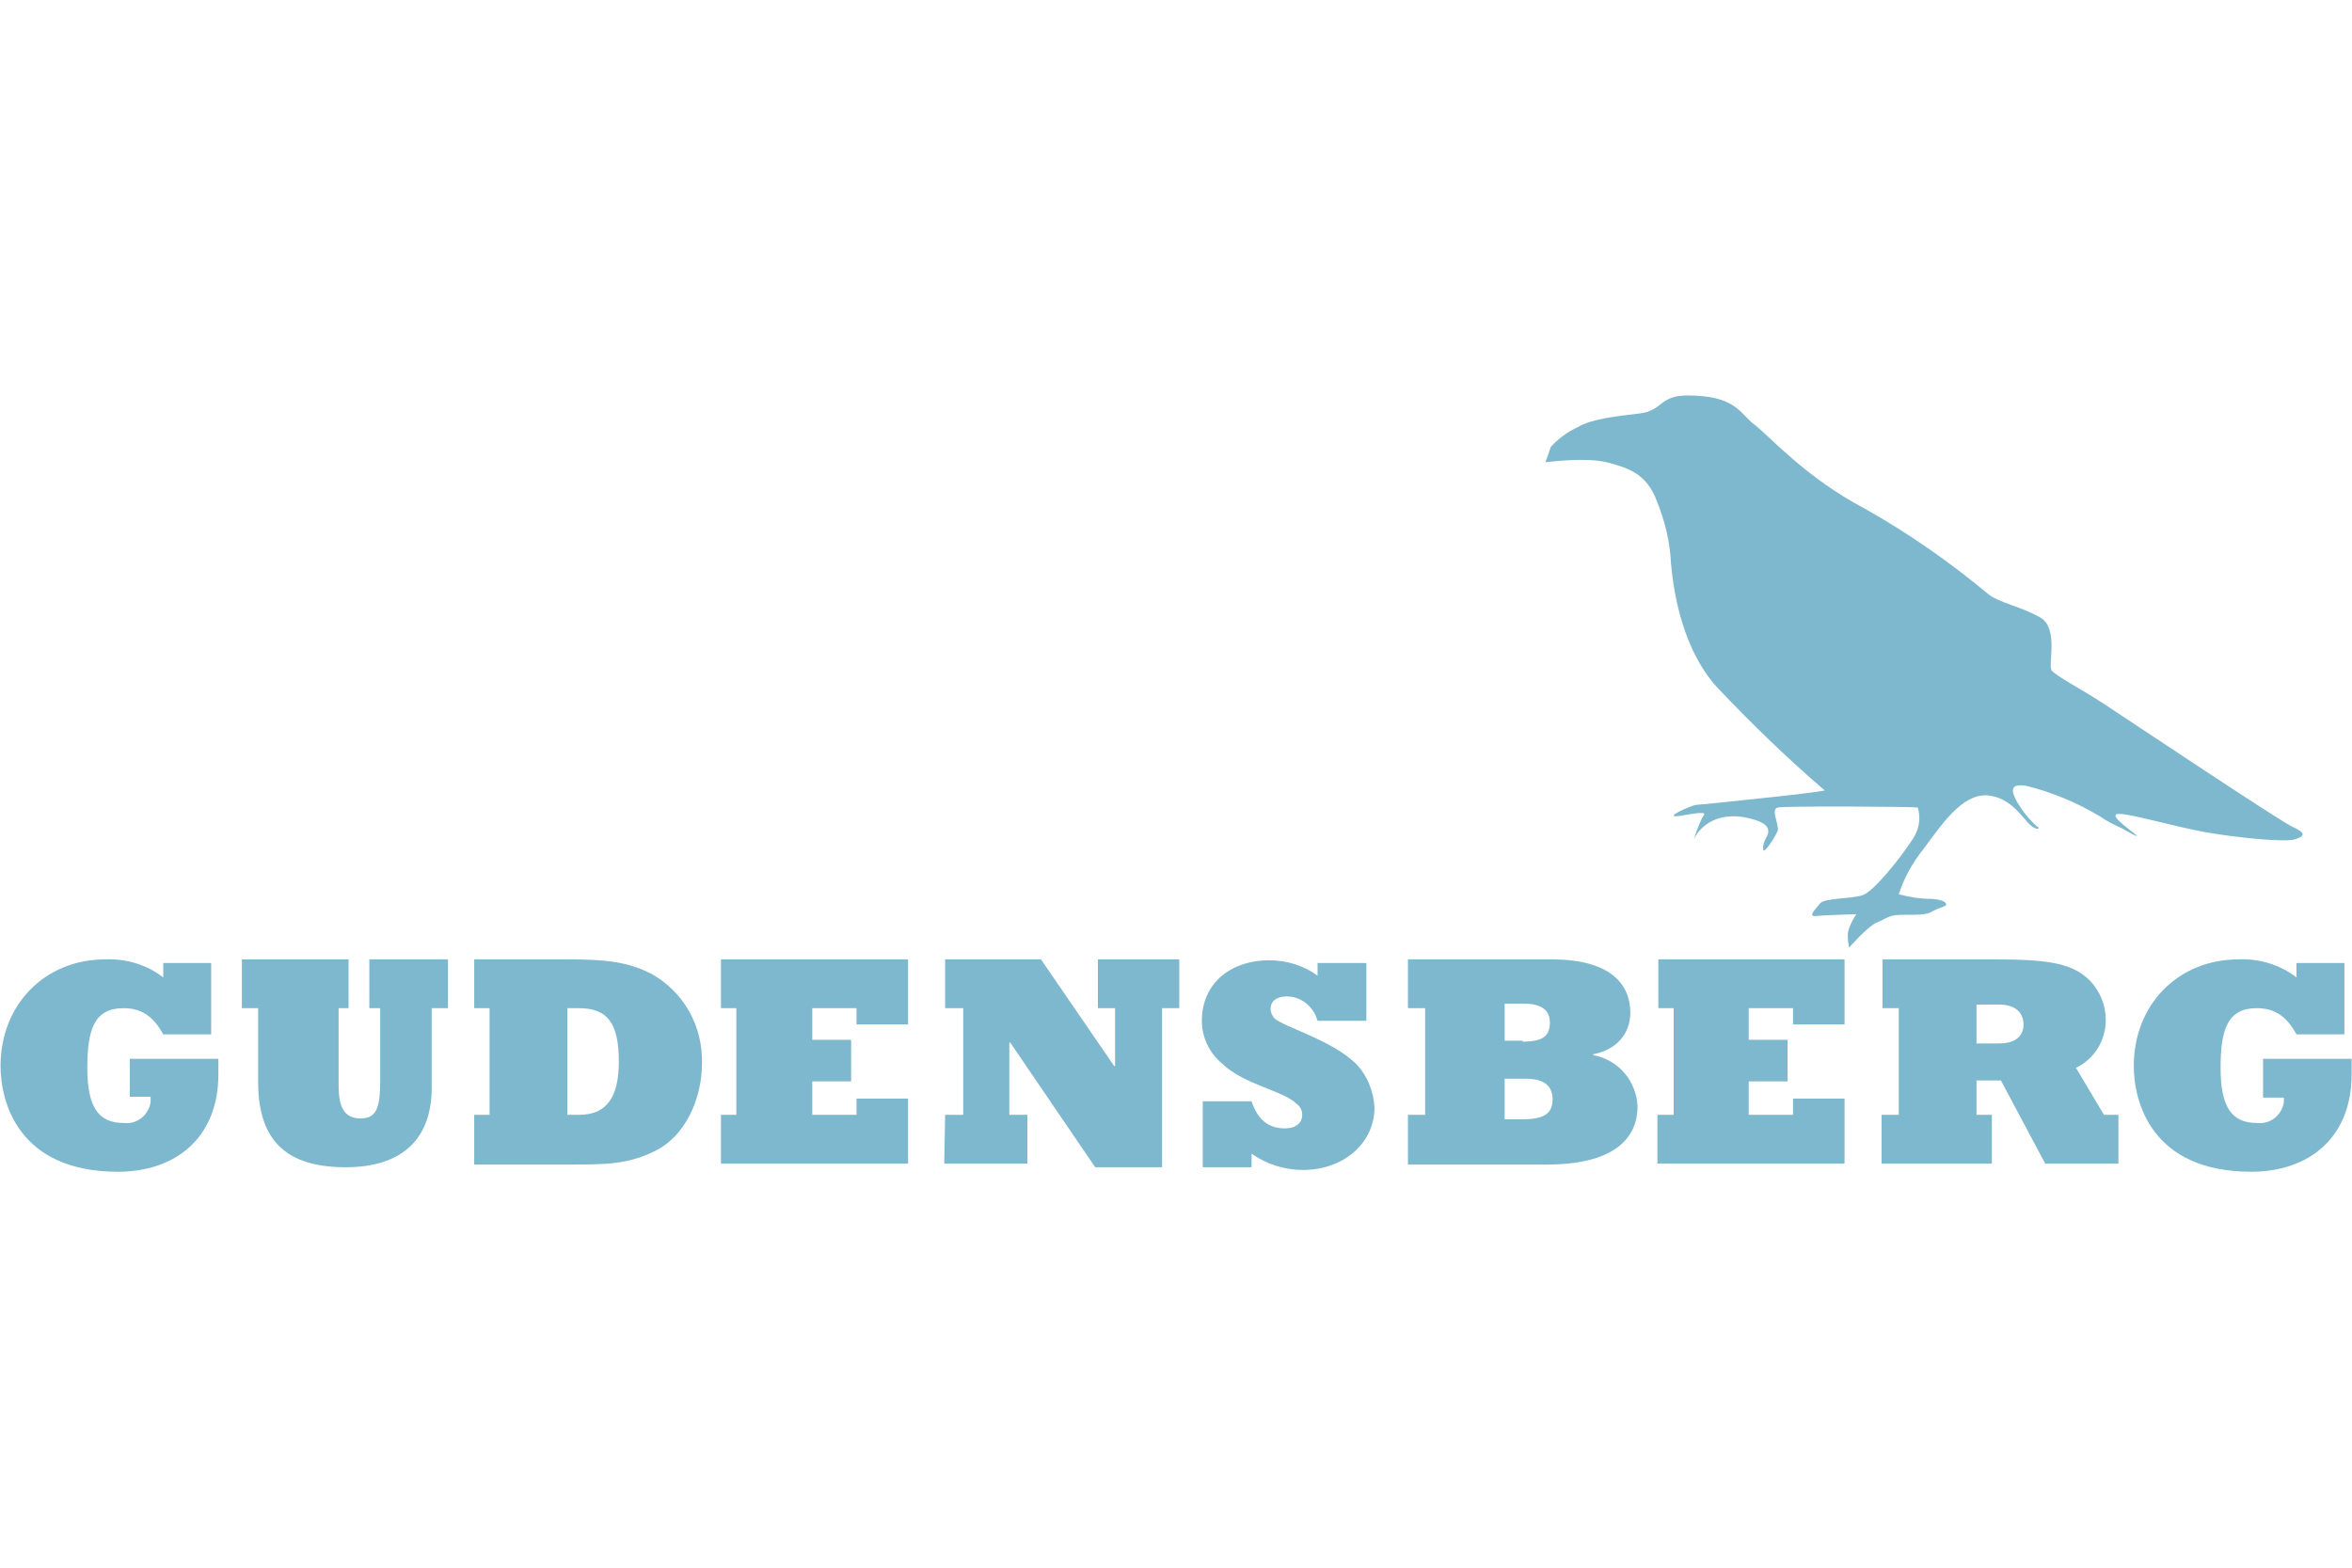 <?xml version="1.0" encoding="utf-8" standalone="no"?><!-- Generator: Adobe Illustrator 26.0.1, SVG Export Plug-In . SVG Version: 6.00 Build 0)  --><svg xmlns="http://www.w3.org/2000/svg" xmlns:xlink="http://www.w3.org/1999/xlink" height="120" id="Ebene_1" preserveAspectRatio="xMidYMid meet" style="enable-background:new 0 0 260.2 85.7;" version="1.1" viewBox="0 0 260.2 85.7" width="180" x="0px" xml:space="preserve" y="0px">
<style type="text/css">
	.st0{fill:#7EB8CE;}
</style>
<g id="Gruppe_1" transform="translate(-181.94 -344.327)">
	<path class="st0" d="M196.2,417.6h9.9v1.7c0,7.1-4.8,10.8-11.1,10.8c-11.1,0-13-7.8-13-11.7c0-6.8,4.9-11.8,11.6-11.8   c2.3-0.1,4.6,0.6,6.4,2v-1.6h5.3v7.9H200c-1.1-2-2.4-2.9-4.4-2.9c-3.2,0-4,2.3-4,6.6c0,4.3,1.2,6.1,4,6.1c1.5,0.2,2.8-0.9,3-2.3   c0-0.2,0-0.4,0-0.6h-2.3V417.6z" id="Pfad_1"/>
	<path class="st0" d="M208.7,406.6h11.8v5.4h-1.1v8.3c0,1.7,0.1,3.9,2.4,3.9c1.7,0,2.2-1,2.2-4.1V412h-1.2v-5.4h8.7v5.4   h-1.8v8.8c0,5.6-3.2,8.8-9.5,8.8c-6.2,0-9.7-2.6-9.7-9.4V412h-1.8V406.6z" id="Pfad_2"/>
	<path class="st0" d="M234.4,423.8h1.7V412h-1.7v-5.4H245c4,0,6.5,0.3,9,1.6c3.6,2,5.7,5.8,5.6,9.9c0,4-1.9,8-5,9.6   c-3.1,1.6-5.6,1.6-9.6,1.6h-10.6L234.4,423.8z M246,423.8c3.1,0,4.4-2,4.4-5.9c0-4.3-1.3-5.9-4.4-5.9h-1.3v11.8L246,423.8z" id="Pfad_3"/>
	<path class="st0" d="M261.7,423.8h1.7V412h-1.7v-5.4h20.7v7.2h-5.7V412h-4.9v3.5h4.3v4.6h-4.3v3.7h4.9V422h5.7v7.2   h-20.7V423.8z" id="Pfad_4"/>
	<path class="st0" d="M286.5,423.8h2V412h-2v-5.4h10.6l8.1,11.8h0.1V412h-1.9v-5.4h9v5.4h-1.9v17.6h-7.4l-9.4-13.8h-0.1   v8h2v5.4h-9.2L286.5,423.8z" id="Pfad_5"/>
	<path class="st0" d="M315,422.3h5.4c0.7,2.1,1.9,3,3.7,3c1.2,0,1.9-0.6,1.9-1.5c0-0.5-0.2-0.9-0.6-1.2   c-1.5-1.5-5.8-2.1-8.3-4.5c-1.4-1.2-2.2-2.9-2.2-4.7c0-4,3-6.7,7.5-6.7c1.9,0,3.8,0.6,5.3,1.7v-1.4h5.4v6.4h-5.4l-0.1-0.3   c-0.5-1.4-1.8-2.4-3.3-2.4c-1.1,0-1.8,0.5-1.8,1.4c0,0.4,0.2,0.7,0.4,1c1.1,1,6.3,2.4,9,5c1.3,1.3,2,3.1,2.1,4.9   c0,3.9-3.4,6.9-7.9,6.9c-2,0-4-0.6-5.7-1.8v1.5H315L315,422.3z" id="Pfad_6"/>
	<path class="st0" d="M337.7,423.8h1.9V412h-1.9v-5.4h15.9c6.7,0,8.7,2.9,8.7,5.9c0,2.3-1.5,4.1-4.1,4.6v0.1   c2.8,0.5,4.8,2.9,4.9,5.7c0,3.1-2.1,6.4-10,6.4h-15.4V423.8z M350.4,415.7c2.2,0,3-0.6,3-2.1c0-1.3-0.8-2.1-2.9-2.1h-2.1v4.1H350.4   z M350.3,424.3c2.4,0,3.4-0.6,3.4-2.2c0-1.4-0.8-2.3-3-2.3h-2.3v4.5L350.3,424.3z" id="Pfad_7"/>
	<path class="st0" d="M365.4,423.8h1.7V412h-1.7v-5.4H386v7.2h-5.7V412h-4.9v3.5h4.3v4.6h-4.3v3.7h4.9V422h5.7v7.2   h-20.7V423.8z" id="Pfad_8"/>
	<path class="st0" d="M390.2,423.8h1.8V412h-1.8v-5.4h12.4c6.3,0,8.7,0.5,10.6,2.4c1.1,1.2,1.7,2.7,1.7,4.3   c0,2.2-1.2,4.3-3.3,5.3l3.1,5.2h1.6v5.4h-8.1l-4.9-9.2h-2.7v3.8h1.7v5.4h-12.2V423.8z M403.1,415.9c1.8,0,2.7-0.8,2.7-2.1   c0-1.3-0.9-2.2-2.7-2.2h-2.5v4.3L403.1,415.9z" id="Pfad_9"/>
	<path class="st0" d="M432.3,417.6h9.8v1.7c0,7.1-4.8,10.8-11.1,10.8c-11.1,0-13-7.8-13-11.7c0-6.8,4.9-11.8,11.6-11.8   c2.3-0.1,4.6,0.6,6.4,2v-1.6h5.3v7.9h-5.3c-1.1-2-2.4-2.9-4.4-2.9c-3.2,0-4,2.3-4,6.6c0,4.3,1.2,6.1,4,6.1c1.5,0.2,2.8-0.9,3-2.3   c0-0.2,0-0.4,0-0.5h-2.3L432.3,417.6z" id="Pfad_10"/>
	<path class="st0" d="M352.9,351.6c0,0,4.4-0.6,6.8,0s4.4,1.3,5.5,4.2c0.9,2.2,1.5,4.6,1.6,7c0.3,3.3,1.3,9.5,5.1,13.7   c3.8,4,7.7,7.8,11.9,11.4c0.2,0-1.6,0.3-5.4,0.7s-8.4,0.9-8.8,0.9s-4.1,1.6-1.7,1.2c1.8-0.3,2.9-0.5,2.5,0c-0.4,0.5-1.3,3.2-1,2.5   s2-3.2,6.1-2.2c2.5,0.6,2.2,1.5,1.8,2.2s-0.4,1.6-0.1,1.3c0.6-0.6,1-1.3,1.4-2.1c0.2-0.7-0.8-2.4,0-2.6s15.4-0.1,15.5,0   c0.4,1.3,0.1,2.6-0.7,3.7c-1.3,2-4.2,5.6-5.4,6s-4.2,0.3-4.7,0.9s-1.4,1.5-0.5,1.4s4.5-0.2,4.5-0.2c-0.4,0.6-0.7,1.2-0.9,1.9   c-0.1,0.6,0,1.2,0.1,1.8c0,0,2.1-2.4,3.1-2.8s1.2-0.7,2.1-0.8s3.1,0.1,3.8-0.3c0.5-0.3,1.1-0.5,1.6-0.7c0.2,0,0.5-0.7-1.6-0.8   c-1.2,0-2.3-0.2-3.5-0.5c0.6-1.9,1.6-3.6,2.8-5.1c2.4-3.3,4.6-6.3,7.4-5.8s3.8,3.2,4.9,3.6c0.3,0.1,0.6,0,0.2-0.2   c-0.9-0.8-1.6-1.7-2.2-2.7c-0.3-0.6-1.3-2.2,1-1.8c2.9,0.7,5.7,1.9,8.2,3.4c0.7,0.5,1.5,0.9,2.4,1.3c0,0,2.4,1.4,1.4,0.6   s-3-2.2-1.7-2.2s6.1,1.4,9.4,2s9,1.2,10.1,0.8s1.1-0.7-0.4-1.4s-18.7-12.2-21-13.7s-5.2-3-5.6-3.6s0.8-4.6-1.2-5.8   s-4.8-1.7-5.9-2.7c-4.2-3.5-8.8-6.7-13.6-9.4c-6.5-3.4-10.6-8.1-12.2-9.3s-2-3.2-7.4-3.2c-3.1,0-2.7,1.7-5.3,2s-5.3,0.6-6.8,1.5   c-1.1,0.5-2.2,1.3-3,2.2C353.3,350.5,353.1,351.1,352.9,351.6z" id="Pfad_11"/>
</g>
</svg>